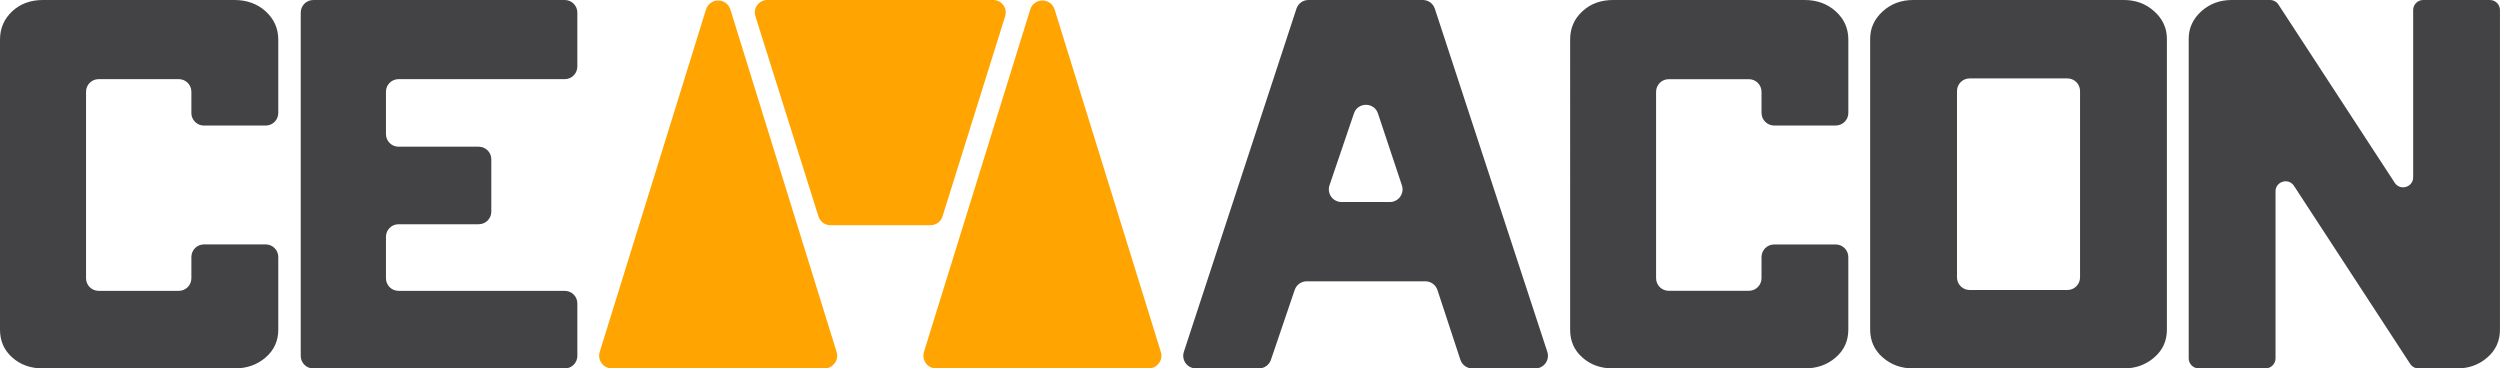 <?xml version="1.0" encoding="UTF-8"?><svg id="Layer_2" xmlns="http://www.w3.org/2000/svg" viewBox="0 0 1461.8 215.43">
   
    <path fill="#434345"
        d="M111.9,66.06v-12.43c0-4.06-3.29-7.36-7.36-7.36h-46.87c-4.06,0-7.36,3.29-7.36,7.36v109.07c0,4.06,3.29,7.36,7.36,7.36h46.87c4.06,0,7.36-3.29,7.36-7.36v-12.43c0-4.06,3.29-7.36,7.36-7.36h36.1c4.06,0,7.36,3.29,7.36,7.36v42.49c0,6.57-2.49,12-7.38,16.23-4.94,4.31-11.02,6.44-18.26,6.44H25.16c-7.24,0-13.25-2.13-18.02-6.44-4.78-4.23-7.14-9.66-7.14-16.23V23.15c0-6.58,2.36-12.04,7.14-16.54C11.91,2.17,17.91,0,25.16,0h111.91C144.3,0,150.39,2.17,155.33,6.61c4.89,4.5,7.38,9.97,7.38,16.54v42.91c0,4.06-3.29,7.36-7.36,7.36h-36.1c-4.06,0-7.36-3.29-7.36-7.36Z M225.68,53.63v24.79c0,4.06,3.29,7.36,7.36,7.36h46.88c4.06,0,7.36,3.29,7.36,7.36v30.62c0,4.06-3.29,7.36-7.36,7.36h-46.88c-4.06,0-7.36,3.29-7.36,7.36v24.23c0,4.06,3.29,7.36,7.36,7.36h97.19c4.06,0,7.36,3.29,7.36,7.36v30.67c0,4.06-3.29,7.36-7.36,7.36h-147.02c-4.06,0-7.36-3.29-7.36-7.36V7.36C175.85,3.29,179.14,0,183.21,0h147.02C334.29,0,337.58,3.29,337.58,7.36v31.56c0,4.06-3.29,7.36-7.36,7.36h-97.19c-4.06,0-7.36,3.29-7.36,7.36Z M853.91,210.34l-13.41-40.76c-1-3.04-3.84-5.09-7.04-5.09h-69.41c-3.17,0-5.99,2.02-7.01,5.02l-13.91,40.89c-1.02,3-3.84,5.02-7.01,5.02h-36.85c-5.04,0-8.61-4.93-7.04-9.72L758.05,5.1C759.05,2.06,761.89,0,765.09,0h66.86C835.15,0,837.99,2.06,838.98,5.1l65.77,200.62c1.57,4.79-2,9.72-7.04,9.72h-36.76c-3.2,0-6.04-2.05-7.04-5.09ZM791.68,66.31l-14.29,42.02c-1.63,4.81,1.94,9.79,7.01,9.79h28.29c5.06,0,8.63-4.95,7.03-9.75l-14-42.02c-2.24-6.73-11.76-6.76-14.04-.04Z M1029.99,66.01v-12.32c0-4.08-3.31-7.39-7.39-7.39h-46.87c-4.08,0-7.39,3.31-7.39,7.39v108.96c0,4.08,3.31,7.39,7.39,7.39h46.87c4.08,0,7.39-3.31,7.39-7.39v-12.32c0-4.08,3.31-7.39,7.39-7.39h35.98c4.08,0,7.39,3.31,7.39,7.39v42.42c0,6.56-2.45,12-7.37,16.25-4.93,4.31-10.99,6.43-18.26,6.43h-111.91c-7.21,0-13.22-2.12-17.98-6.43-4.84-4.25-7.14-9.69-7.14-16.25V23.14c0-6.56,2.3-12.04,7.14-16.51C930,2.18,936.02,0,943.22,0h111.91C1062.4,0,1068.46,2.18,1073.39,6.63c4.92,4.47,7.37,9.95,7.37,16.51v42.87c0,4.08-3.31,7.39-7.39,7.39h-35.98c-4.08,0-7.39-3.31-7.39-7.39Z M1241.86,215.43h-123.18c-6.97,0-12.87-2.12-17.81-6.43-4.89-4.25-7.35-9.69-7.35-16.25V22.66c0-6.22,2.46-11.56,7.35-16.03C1105.81,2.18,1111.7,0,1118.68,0h123.18C1248.81,0,1254.7,2.18,1259.64,6.63c4.94,4.47,7.39,9.81,7.39,16.03v170.08c0,6.56-2.44,12-7.39,16.25-4.94,4.31-10.83,6.43-17.79,6.43ZM1151.68,169.57h57.18c4.08,0,7.39-3.31,7.39-7.39V53.24c0-4.08-3.31-7.39-7.39-7.39h-57.18c-4.08,0-7.39,3.31-7.39,7.39v108.94c0,4.08,3.31,7.39,7.39,7.39Z M1436.65,0h-19.75c-3.24,0-5.87,2.63-5.87,5.87v97.78c0,5.84-7.6,8.1-10.79,3.21L1332.24,2.66C1331.16,1,1329.31,0,1327.32,0h-10.32s-12.05,0-12.05,0c-6.97,0-12.86,2.18-17.82,6.63-4.91,4.47-7.35,9.81-7.35,16.03v186.87c0,3.24,2.63,5.87,5.87,5.87h19.2l.1.03h18.74v-.03h.99c3.24,0,5.87-2.63,5.87-5.87v-97.63h0c0-5.84,7.6-8.11,10.79-3.22l67.94,104.09c1.08,1.66,2.93,2.66,4.92,2.66h22.44c6.96,0,12.84-2.12,17.78-6.43,4.92-4.25,7.36-9.69,7.36-16.25V5.88c0-3.24-2.63-5.87-5.87-5.87h-19.27Z" />
    <path fill="#ffa400"
        d="M412.81,5.57l-62.13,200.18c-1.49,4.8,2.1,9.68,7.13,9.68h124.23c5.03,0,8.62-4.87,7.13-9.68L427.07,5.57c-2.17-7-12.09-7-14.26,0Z M602.4,5.57l-62.13,200.18c-1.49,4.8,2.1,9.68,7.13,9.68h124.23c5.03,0,8.62-4.87,7.13-9.68L616.66,5.57c-2.17-7-12.09-7-14.26,0Z M441.7,9.49l36.89,117.08c.96,3.04,3.77,5.1,6.96,5.1h58.59c3.19,0,6.01-2.07,6.96-5.12l36.64-117.08C589.21,4.78,585.7,0,580.78,0h-132.13C443.73,0,440.22,4.79,441.7,9.49Z" />
</svg>